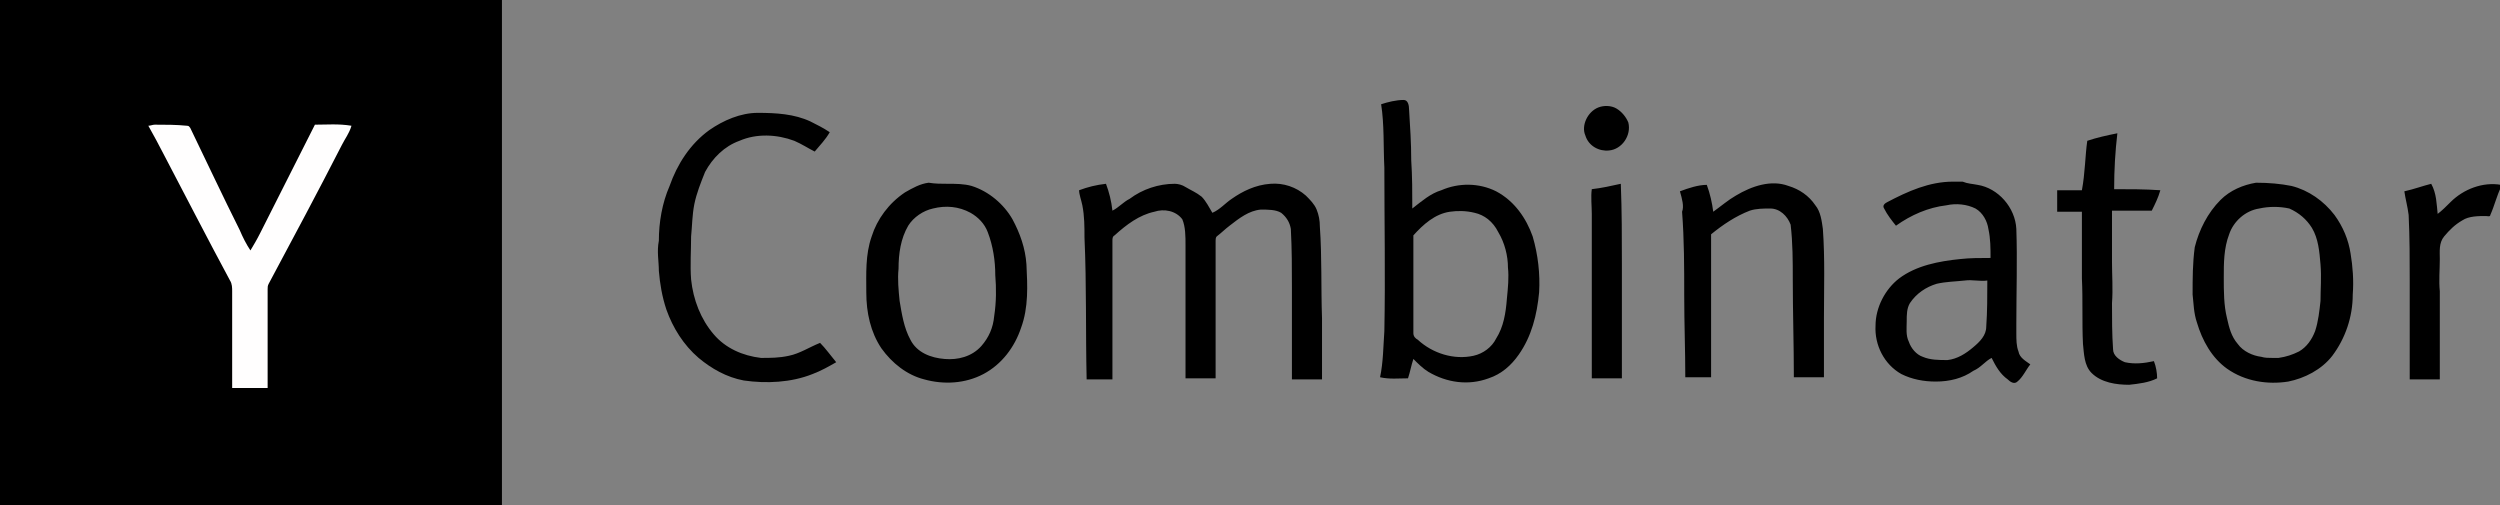 <svg version="1.1" id="Layer_1" xmlns:x="ns_extend;" xmlns:i="ns_ai;" xmlns:graph="ns_graphs;" xmlns="http://www.w3.org/2000/svg" xmlns:xlink="http://www.w3.org/1999/xlink" x="0px" y="0px" viewBox="0 0 232.6 47" style="enable-background:new 0 0 232.6 47;" xml:space="preserve">
 <rect x="0" y="0" width="232.6" height="47" fill="#808080" stroke="none"/>
 <style type="text/css">
  .st0{fill:#000000;}
	.st1{fill:#FFFEFE;}
 </style>
 <g>
  <g>
   <g>
    <path class="st0" d="M0,0h46.7v47H0V0z">
    </path>
    <path class="st0" d="M130.6,9.3c0.4,0,0.5,0.5,0.5,0.9c0.1,1.6,0.2,3.1,0.2,4.7c0.1,1.5,0.1,3,0.1,4.5c0.9-0.7,1.7-1.4,2.7-1.7
				c1.6-0.7,3.5-0.7,5.1,0.1c1.7,0.9,2.8,2.5,3.4,4.2c0.5,1.7,0.7,3.5,0.6,5.2c-0.2,2.1-0.7,4.1-1.9,5.8c-0.7,1-1.6,1.8-2.8,2.2
				c-1.9,0.7-3.9,0.4-5.6-0.6c-0.5-0.3-1-0.8-1.4-1.2c-0.2,0.6-0.3,1.2-0.5,1.8c-0.9,0-1.7,0.1-2.6-0.1c0.3-1.4,0.3-2.9,0.4-4.3
				c0.1-5.1,0-10.2,0-15.2c-0.1-2,0-4-0.3-5.9C129.1,9.5,129.9,9.3,130.6,9.3z M137.2,19.8c-0.8-0.2-1.6-0.2-2.3-0.1
				c-1.4,0.2-2.5,1.2-3.4,2.2c0,0.3,0,0.7,0,1v8.1c0,0.3,0.2,0.5,0.4,0.6c1.4,1.3,3.4,1.9,5.2,1.5c0.9-0.2,1.7-0.8,2.1-1.6
				c0.7-1.1,0.9-2.4,1-3.7c0.1-1,0.2-2,0.1-2.9c0-1.1-0.3-2.3-0.9-3.3C138.9,20.6,138.1,20,137.2,19.8z M148.7,10
				c0.5-0.2,1.2-0.2,1.7,0.1c0.5,0.3,0.9,0.8,1.1,1.3c0.3,1.2-0.6,2.5-1.8,2.6c-0.9,0.1-1.9-0.4-2.2-1.4
				C147.1,11.7,147.7,10.4,148.7,10z M66,12.1c1.3-0.9,2.9-1.6,4.5-1.6c1.7,0,3.4,0.1,4.9,0.8c0.6,0.3,1.2,0.6,1.8,1
				c-0.4,0.7-0.9,1.2-1.4,1.8c-0.6-0.3-1.2-0.7-1.9-1c-1.6-0.6-3.5-0.7-5.1,0c-1.4,0.5-2.5,1.6-3.2,2.9C65.2,17,64.8,18,64.6,19
				c-0.2,1-0.2,2-0.3,3c0,1.3-0.1,2.7,0,4c0.2,1.9,0.9,3.7,2.1,5.1c1.1,1.3,2.7,2,4.4,2.2c0.9,0,1.7,0,2.6-0.2
				c1-0.2,1.9-0.8,2.9-1.2c0.5,0.5,1,1.2,1.5,1.8c-0.7,0.4-1.4,0.8-2.2,1.1c-2,0.8-4.3,0.9-6.4,0.6c-1.6-0.3-3-1.1-4.2-2.1
				c-1.4-1.2-2.4-2.8-3-4.5c-0.4-1.2-0.6-2.4-0.7-3.6c0-0.9-0.2-1.8,0-2.8c0-1.7,0.3-3.5,1-5.1C63,15.3,64.2,13.4,66,12.1z">
    </path>
    <path class="st1" d="M13.8,11.7c0.2,0,0.4-0.1,0.6-0.1c1,0,2,0,3,0.1c0.2,0,0.2,0.1,0.3,0.2c1.5,3.1,3,6.3,4.6,9.5
				c0.3,0.7,0.6,1.3,1,1.9c0.3-0.5,0.6-1,0.9-1.6c1.7-3.4,3.4-6.7,5.1-10.1c1.1,0,2.2-0.1,3.4,0.1c-0.2,0.7-0.6,1.2-0.9,1.8
				c-2.2,4.3-4.5,8.6-6.8,12.9c-0.1,0.2-0.1,0.3-0.1,0.5c0,3.1,0,6.2,0,9.2c-1.1,0-2.2,0-3.3,0c0-3,0-6,0-9c0-0.3,0-0.7-0.2-1
				c-2.1-3.9-4.1-7.8-6.2-11.8C14.8,13.5,14.3,12.6,13.8,11.7z">
    </path>
    <path class="st0" d="M194.2,13.1c0.9-0.3,1.8-0.5,2.8-0.7c-0.2,1.7-0.3,3.4-0.3,5.2c1.4,0,2.9,0,4.3,0.1
				c-0.2,0.7-0.5,1.3-0.8,1.9c-1.2,0-2.4,0-3.7,0c0,1.6,0,3.2,0,4.8c0,1.2,0.1,2.5,0,3.8c0,1.4,0,2.9,0.1,4.3c0,0.6,0.6,1,1.1,1.2
				c0.9,0.2,1.8,0.1,2.7-0.1c0.2,0.5,0.3,1.1,0.3,1.6c-0.8,0.4-1.7,0.5-2.6,0.6c-1.2,0-2.6-0.2-3.5-1.1c-0.7-0.7-0.7-1.8-0.8-2.7
				c-0.1-2,0-4.1-0.1-6.1c0-2.1,0-4.1,0-6.2c-0.8,0-1.6,0-2.3,0c0-0.7,0-1.4,0-2c0.8,0,1.5,0,2.3,0C194,16.1,194,14.5,194.2,13.1z
				 M88.2,17.1c0.7,0,1.5,0,2.2,0.2c1.6,0.5,3,1.7,3.8,3.1c0.7,1.3,1.2,2.7,1.3,4.2c0.1,2,0.2,4-0.5,5.9c-0.6,1.8-1.8,3.4-3.5,4.3
				c-1.7,0.9-3.7,1-5.5,0.5c-1.6-0.4-3-1.5-4-2.9c-1-1.5-1.4-3.3-1.4-5.2c0-1.7-0.1-3.5,0.5-5.2c0.5-1.6,1.6-3.1,3.1-4.1
				c0.7-0.4,1.4-0.8,2.2-0.9C87,17.1,87.6,17.1,88.2,17.1z M86.8,19.4c-0.9,0.2-1.8,0.8-2.3,1.6c-0.7,1.2-0.9,2.6-0.9,4
				c-0.1,1,0,2,0.1,3c0.2,1.2,0.4,2.5,1,3.6c0.6,1.2,1.9,1.7,3.2,1.8c1.2,0.1,2.5-0.2,3.4-1.2c0.7-0.8,1.1-1.7,1.2-2.8
				c0.2-1.3,0.2-2.6,0.1-3.8c0-1.3-0.2-2.7-0.7-4c-0.3-0.8-0.9-1.4-1.6-1.8C89.2,19.2,88,19.1,86.8,19.4z M100.4,17.7
				c0.8-0.3,1.6-0.5,2.5-0.6c0.3,0.8,0.5,1.6,0.6,2.5c0.6-0.3,1-0.8,1.6-1.1c1.2-0.9,2.7-1.4,4.2-1.4c0.3,0,0.7,0.1,1,0.3
				c0.5,0.3,1,0.5,1.5,0.9c0.4,0.4,0.7,1,1,1.5c0.7-0.3,1.2-0.9,1.8-1.3c1-0.7,2.2-1.3,3.6-1.4c1.2-0.1,2.4,0.3,3.3,1.1
				c0.4,0.4,0.8,0.8,1,1.3c0.2,0.5,0.3,1,0.3,1.6c0.2,2.8,0.1,5.7,0.2,8.5c0,1.9,0,3.8,0,5.7c-0.9,0-1.9,0-2.8,0c0-2.8,0-5.7,0-8.5
				c0-1.8,0-3.6-0.1-5.5c-0.1-0.6-0.4-1.1-0.9-1.5c-0.5-0.3-1.2-0.3-1.9-0.3c-1.1,0.1-2,0.8-2.9,1.5c-0.4,0.3-0.8,0.7-1.2,1
				c-0.1,0.1-0.1,0.3-0.1,0.4c0,4.3,0,8.5,0,12.8c-0.9,0-1.9,0-2.8,0v-10c0-0.8,0-1.6,0-2.4c0-0.8,0-1.7-0.3-2.4
				c-0.6-0.8-1.7-1-2.6-0.7c-1.4,0.3-2.6,1.2-3.7,2.2c-0.2,0.1-0.2,0.3-0.2,0.5c0,4.3,0,8.6,0,12.9c-0.8,0-1.6,0-2.4,0
				c-0.1-4.4,0-8.8-0.2-13.2c0-1,0-2-0.2-3C100.6,18.6,100.4,18.1,100.4,17.7z M148.1,17.6c0.9-0.1,1.8-0.3,2.7-0.5
				c0.1,2.5,0.1,5,0.1,7.4c0,3.6,0,7.1,0,10.7c-0.9,0-1.9,0-2.8,0c0-5.1,0-10.2,0-15.3C148.1,19.2,148,18.3,148.1,17.6z M184,17.2
				c1.9,0.3,3.5,2.1,3.6,4.1c0.1,2.9,0,5.9,0,8.8V31c0,0.6,0,1.2,0.2,1.7c0.1,0.6,0.7,0.9,1.1,1.2c-0.4,0.5-0.7,1.2-1.2,1.6
				c-0.3,0.3-0.7,0-0.9-0.2c-0.7-0.5-1.1-1.2-1.5-2c-0.6,0.3-1,0.9-1.7,1.2c-1,0.7-2.2,1-3.5,1c-1.1,0-2.2-0.2-3.2-0.7
				c-1.6-0.9-2.5-2.7-2.4-4.5c0-1.7,0.9-3.4,2.2-4.4c1.6-1.2,3.7-1.6,5.7-1.8c0.9-0.1,1.8-0.1,2.8-0.1c0-0.9,0-1.8-0.2-2.7
				c-0.1-0.7-0.5-1.5-1.2-1.9c-0.8-0.4-1.8-0.5-2.7-0.3c-1.7,0.2-3.3,0.9-4.7,1.9c-0.4-0.5-0.8-1-1.1-1.6c-0.2-0.3,0.1-0.5,0.3-0.6
				c1.9-1,3.9-1.9,6.1-1.9h0.9C183.1,17.1,183.5,17.1,184,17.2z M182.8,26.1c-0.9,0.1-1.7,0.1-2.6,0.3c-1,0.3-1.9,0.9-2.5,1.8
				c-0.3,0.5-0.3,1.1-0.3,1.7c0,0.6-0.1,1.3,0.2,1.9c0.2,0.6,0.7,1.2,1.3,1.4c0.7,0.3,1.5,0.3,2.3,0.3c0.9-0.1,1.7-0.6,2.4-1.2
				c0.6-0.5,1.2-1.1,1.2-1.9c0.1-1.4,0.1-2.9,0.1-4.3C184.2,26.2,183.5,26,182.8,26.1z M213.2,17.3c1.6,0.4,3,1.4,4,2.7
				c0.8,1.1,1.3,2.3,1.5,3.6c0.2,1.2,0.3,2.5,0.2,3.8c0,2.1-0.7,4.1-1.9,5.7c-1,1.3-2.6,2.1-4.1,2.4c-1.9,0.3-4,0-5.7-1.2
				c-1.4-1-2.3-2.6-2.8-4.3c-0.3-0.9-0.3-1.7-0.4-2.6c0-1.5,0-2.9,0.2-4.4c0.4-1.6,1.2-3.2,2.4-4.4c0.9-0.9,2.1-1.4,3.3-1.6
				C211.1,17,212.2,17.1,213.2,17.3z M210.2,19.4c-1.3,0.2-2.4,1.2-2.8,2.4c-0.5,1.3-0.5,2.7-0.5,4c0,1.3,0,2.6,0.3,3.8
				c0.2,0.9,0.4,1.7,1,2.4c0.5,0.7,1.4,1.1,2.2,1.2c0.3,0.1,0.7,0.1,1,0.1h0.3l0.3,0c0.7-0.1,1.3-0.3,1.9-0.6
				c0.7-0.4,1.2-1.1,1.5-1.9c0.3-0.9,0.4-1.9,0.5-2.8c0-1.1,0.1-2.2,0-3.4c-0.1-1.2-0.2-2.4-0.8-3.4c-0.5-0.8-1.2-1.4-2.1-1.8
				C212.1,19.2,211.1,19.2,210.2,19.4z M223.7,17.8c0.9-0.2,1.7-0.5,2.5-0.7c0.5,0.9,0.5,1.9,0.6,2.8c0.4-0.3,0.8-0.7,1.2-1.1
				c1.2-1.2,3-1.9,4.7-1.6v0.2c-0.4,0.8-0.6,1.7-1,2.6c0,0.2-0.3,0.1-0.4,0.1c-0.7,0-1.6,0-2.2,0.4c-0.7,0.4-1.2,0.9-1.7,1.5
				c-0.5,0.6-0.4,1.4-0.4,2.1c0,1-0.1,2,0,3c0,2.7,0,5.5,0,8.2c-0.9,0-1.9,0-2.8,0c0-3,0-6.1,0-9.1c0-2.1,0-4.1-0.1-6.2
				C224,19.2,223.8,18.5,223.7,17.8z M156.3,17.8c0.8-0.3,1.7-0.6,2.5-0.6c0.3,0.8,0.5,1.7,0.6,2.5c0.7-0.5,1.4-1.1,2.1-1.5
				c1.5-0.9,3.3-1.5,4.9-0.9c1,0.3,1.9,0.9,2.5,1.8c0.5,0.6,0.6,1.5,0.7,2.2c0.2,2.8,0.1,5.5,0.1,8.3c0,1.9,0,3.7,0,5.5
				c-0.9,0-1.9,0-2.8,0c0-3-0.1-6.1-0.1-9.1c0-1.7,0-3.4-0.2-5.1c-0.3-0.8-1-1.5-1.9-1.5c-0.6,0-1.3,0-1.9,0.2
				c-1.3,0.5-2.5,1.3-3.6,2.2c0,4.4,0,8.9,0,13.3c-0.8,0-1.6,0-2.4,0c0-2.5-0.1-5-0.1-7.6c0-2.6,0-5.2-0.2-7.8
				C156.7,19.2,156.5,18.5,156.3,17.8z">
    </path>
   </g>
  </g>
 </g>
</svg>